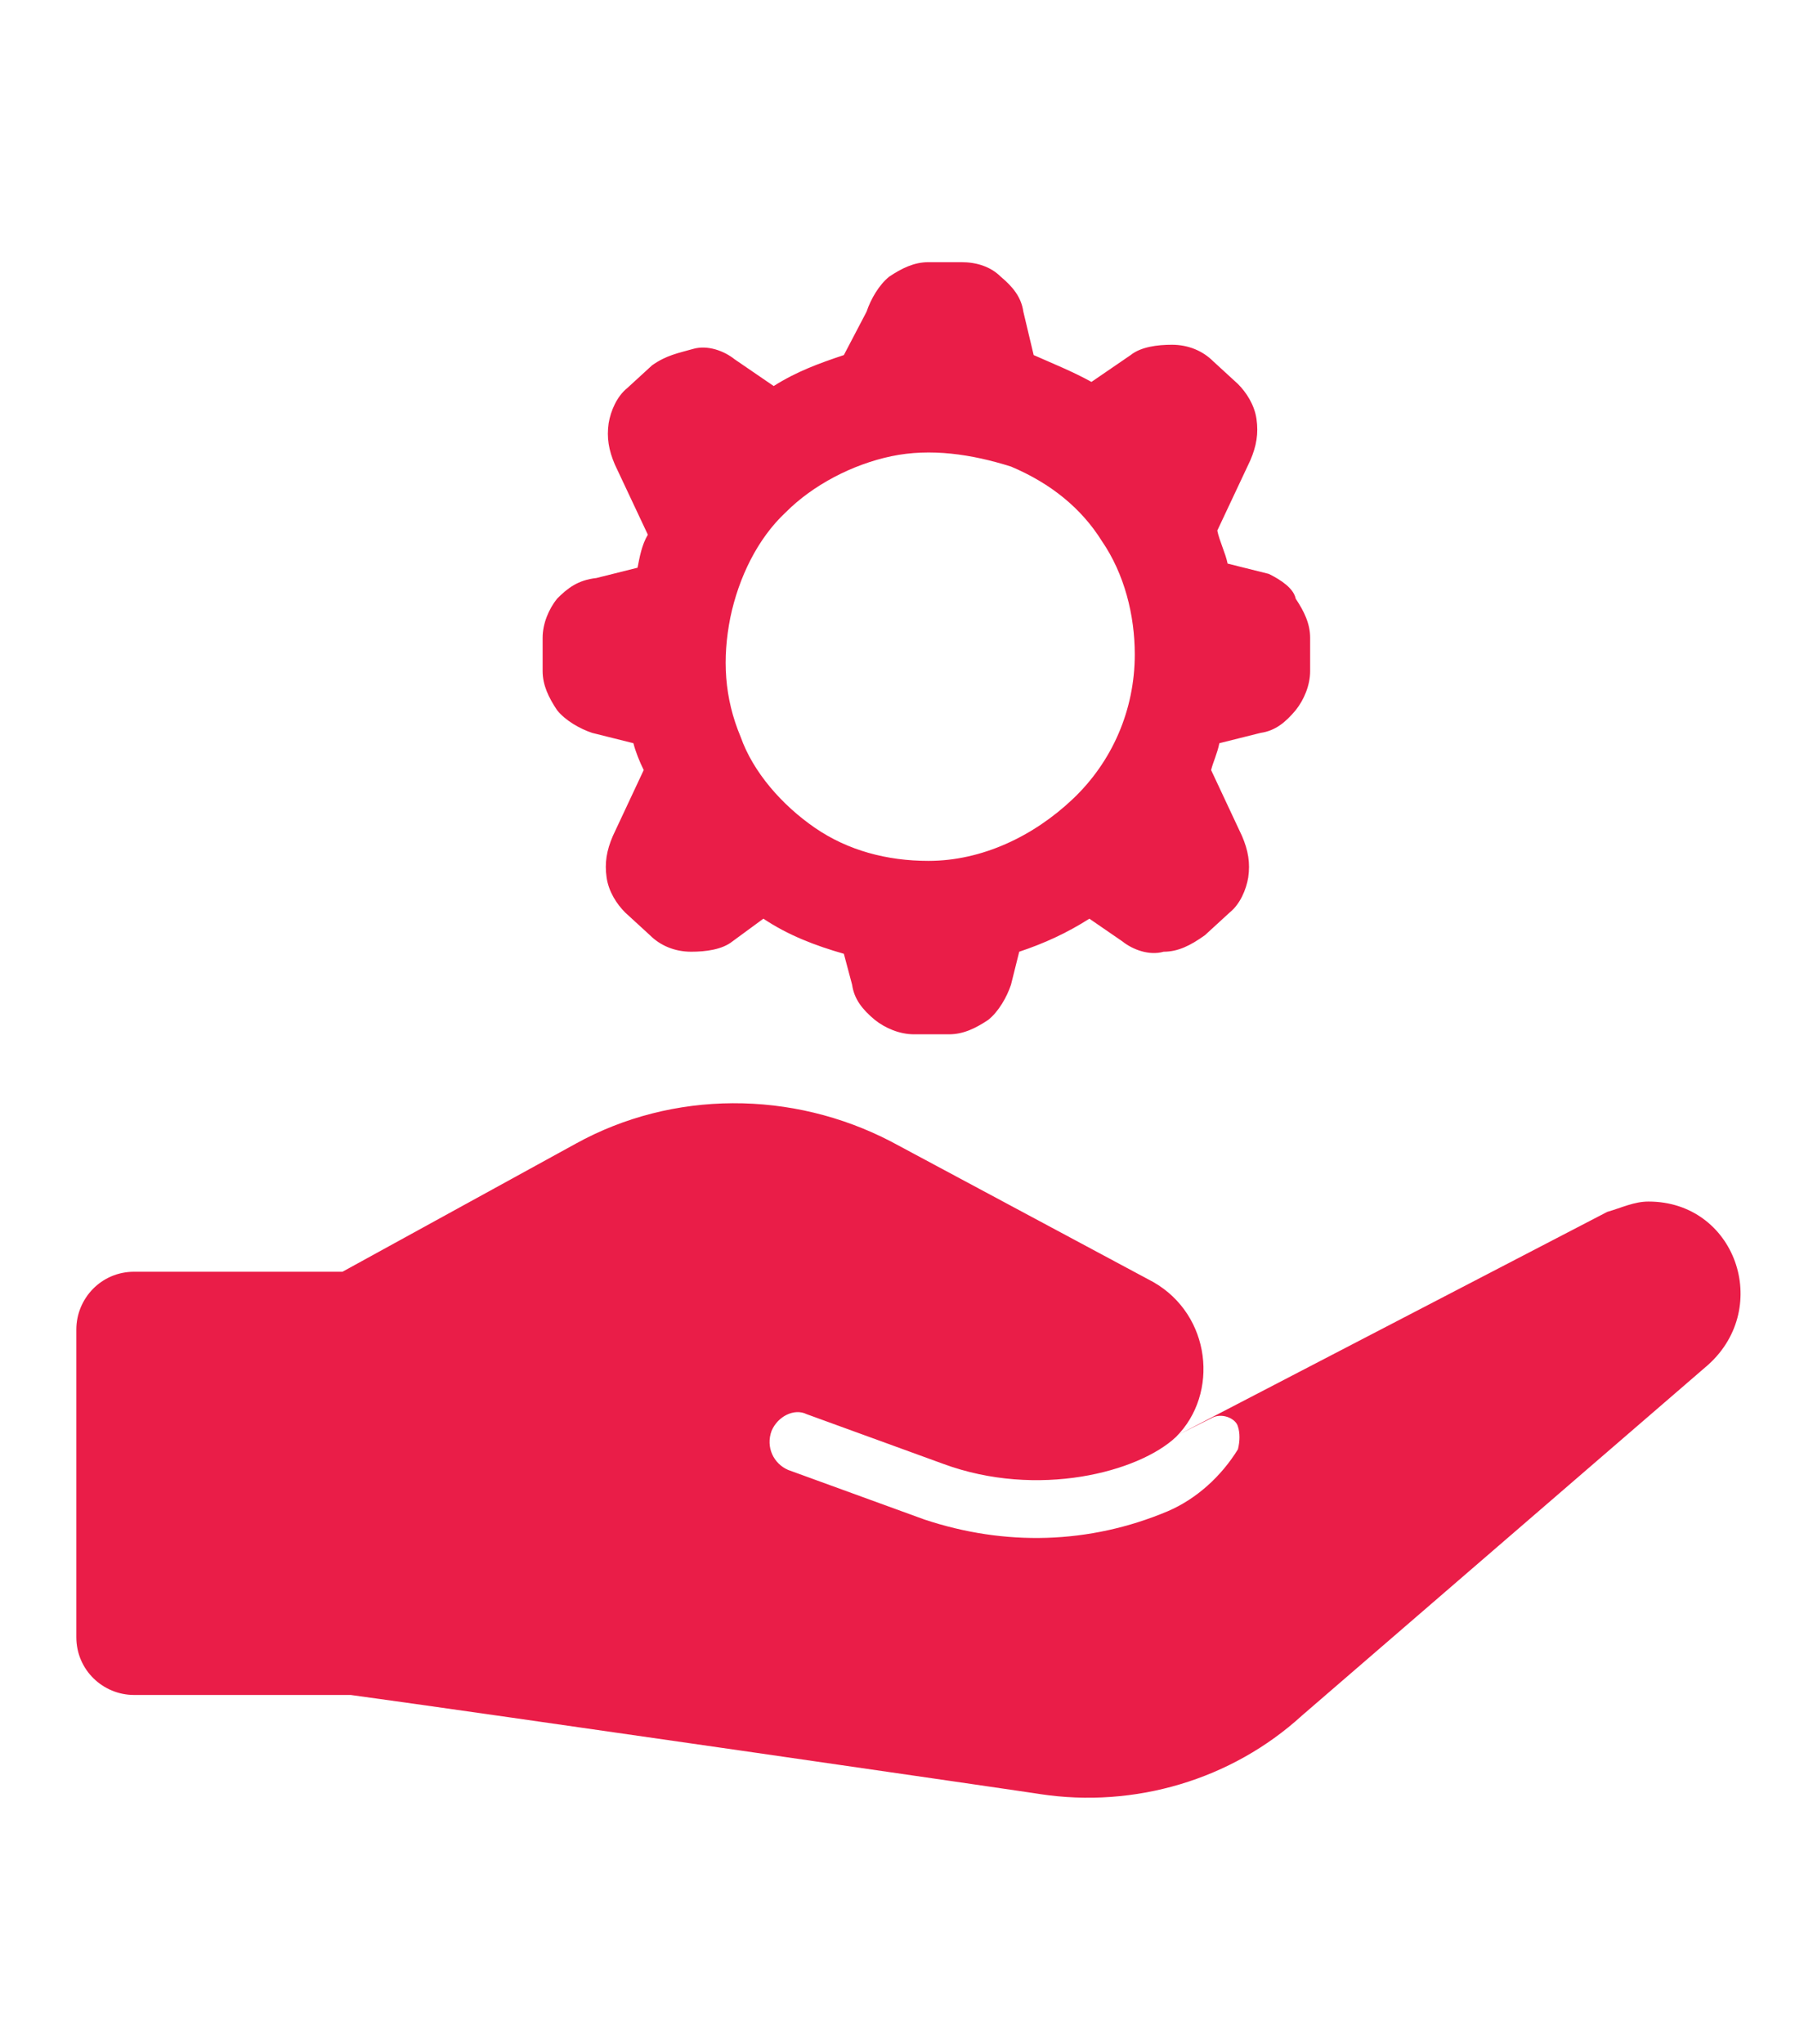 <svg width="87" height="99" viewBox="0 0 87 99" fill="none" xmlns="http://www.w3.org/2000/svg">
<path d="M61.5 27.799L59.5 27.299C59.4 26.799 59.1 26.199 59 25.699L60.6 22.299C60.9 21.599 61 20.999 60.9 20.299C60.8 19.599 60.4 18.999 60 18.599L58.8 17.499C58.3 16.999 57.6 16.699 56.8 16.699C56.1 16.699 55.3 16.799 54.8 17.199L52.9 18.499C52 17.999 51 17.599 50.1 17.199L49.6 15.099C49.5 14.399 49.1 13.899 48.5 13.399C48 12.899 47.3 12.699 46.6 12.699H45C44.3 12.699 43.7 12.999 43.1 13.399C42.6 13.799 42.2 14.499 42 15.099L40.9 17.199C39.7 17.599 38.6 17.999 37.5 18.699L35.6 17.399C35.1 16.999 34.3 16.699 33.6 16.899C32.9 17.099 32.3 17.199 31.6 17.699L30.4 18.799C29.9 19.199 29.6 19.899 29.5 20.499C29.4 21.199 29.5 21.799 29.8 22.499L31.4 25.899C31.1 26.399 31 26.999 30.9 27.499L28.9 27.999C28 28.099 27.5 28.499 27 28.999C26.6 29.499 26.3 30.199 26.3 30.899V32.499C26.3 33.199 26.6 33.799 27 34.399C27.4 34.899 28.1 35.299 28.7 35.499L30.7 35.999C30.8 36.399 31 36.899 31.2 37.299L29.7 40.499C29.4 41.199 29.3 41.799 29.4 42.499C29.5 43.199 29.9 43.799 30.3 44.199L31.5 45.299C32 45.799 32.7 46.099 33.5 46.099C34.2 46.099 35 45.999 35.5 45.599L37 44.499C38.2 45.299 39.5 45.799 40.9 46.199L41.3 47.699C41.4 48.399 41.8 48.899 42.4 49.399C42.9 49.799 43.6 50.099 44.3 50.099H46C46.7 50.099 47.3 49.799 47.9 49.399C48.4 48.999 48.8 48.299 49 47.699L49.4 46.099C50.6 45.699 51.7 45.199 52.8 44.499L54.4 45.599C54.9 45.999 55.7 46.299 56.4 46.099C57.1 46.099 57.7 45.799 58.4 45.299L59.6 44.199C60.1 43.799 60.4 43.099 60.5 42.499C60.6 41.799 60.5 41.199 60.2 40.499L58.7 37.299C58.8 36.899 59 36.499 59.1 35.999L61.1 35.499C61.8 35.399 62.3 34.999 62.8 34.399C63.2 33.899 63.5 33.199 63.5 32.499V30.899C63.5 30.199 63.2 29.599 62.8 28.999C62.7 28.499 62.1 28.099 61.5 27.799ZM45 41.699C43 41.699 41.1 41.199 39.5 40.099C37.9 38.999 36.5 37.399 35.9 35.699C35.1 33.799 35 31.899 35.4 29.899C35.8 27.999 36.7 26.099 38.1 24.799C39.4 23.499 41.3 22.499 43.2 22.099C45.1 21.699 47.1 21.999 49 22.599C50.9 23.399 52.4 24.599 53.4 26.199C54.5 27.799 55 29.799 55 31.699C55 34.399 53.9 36.899 52 38.699C50.1 40.499 47.6 41.699 45 41.699Z" fill="#EA1D48"/>
<path d="M79.9 58.2C79.2 58.2 78.6 58.5 77.9 58.7L57.1 69.5L58.7 68.7C59.2 68.4 59.9 68.7 60 69.1C60.1 69.4 60.1 69.8 60 70.2C59.2 71.5 58 72.6 56.6 73.2C52.8 74.8 48.7 74.9 44.8 73.6L38.2 71.2C37.5 70.9 37.1 70.1 37.4 69.3C37.7 68.6 38.5 68.2 39.1 68.5L45.7 70.9C50.3 72.6 55.2 71.3 57 69.6C59.1 67.5 58.7 63.7 55.9 62.1L43.2 55.3C38.4 52.8 32.6 52.8 27.9 55.4L16.6 61.6H6.5C4.9 61.6 3.7 62.9 3.7 64.4V79.3C3.7 80.9 5 82.1 6.5 82.1H17C22.9 82.9 50.5 86.9 50.4 86.9C55 87.6 59.7 86.2 63.1 83.1L82.8 66.1C85.9 63.3 84.1 58.2 79.9 58.2Z" fill="#EA1D48"/>
</svg>
